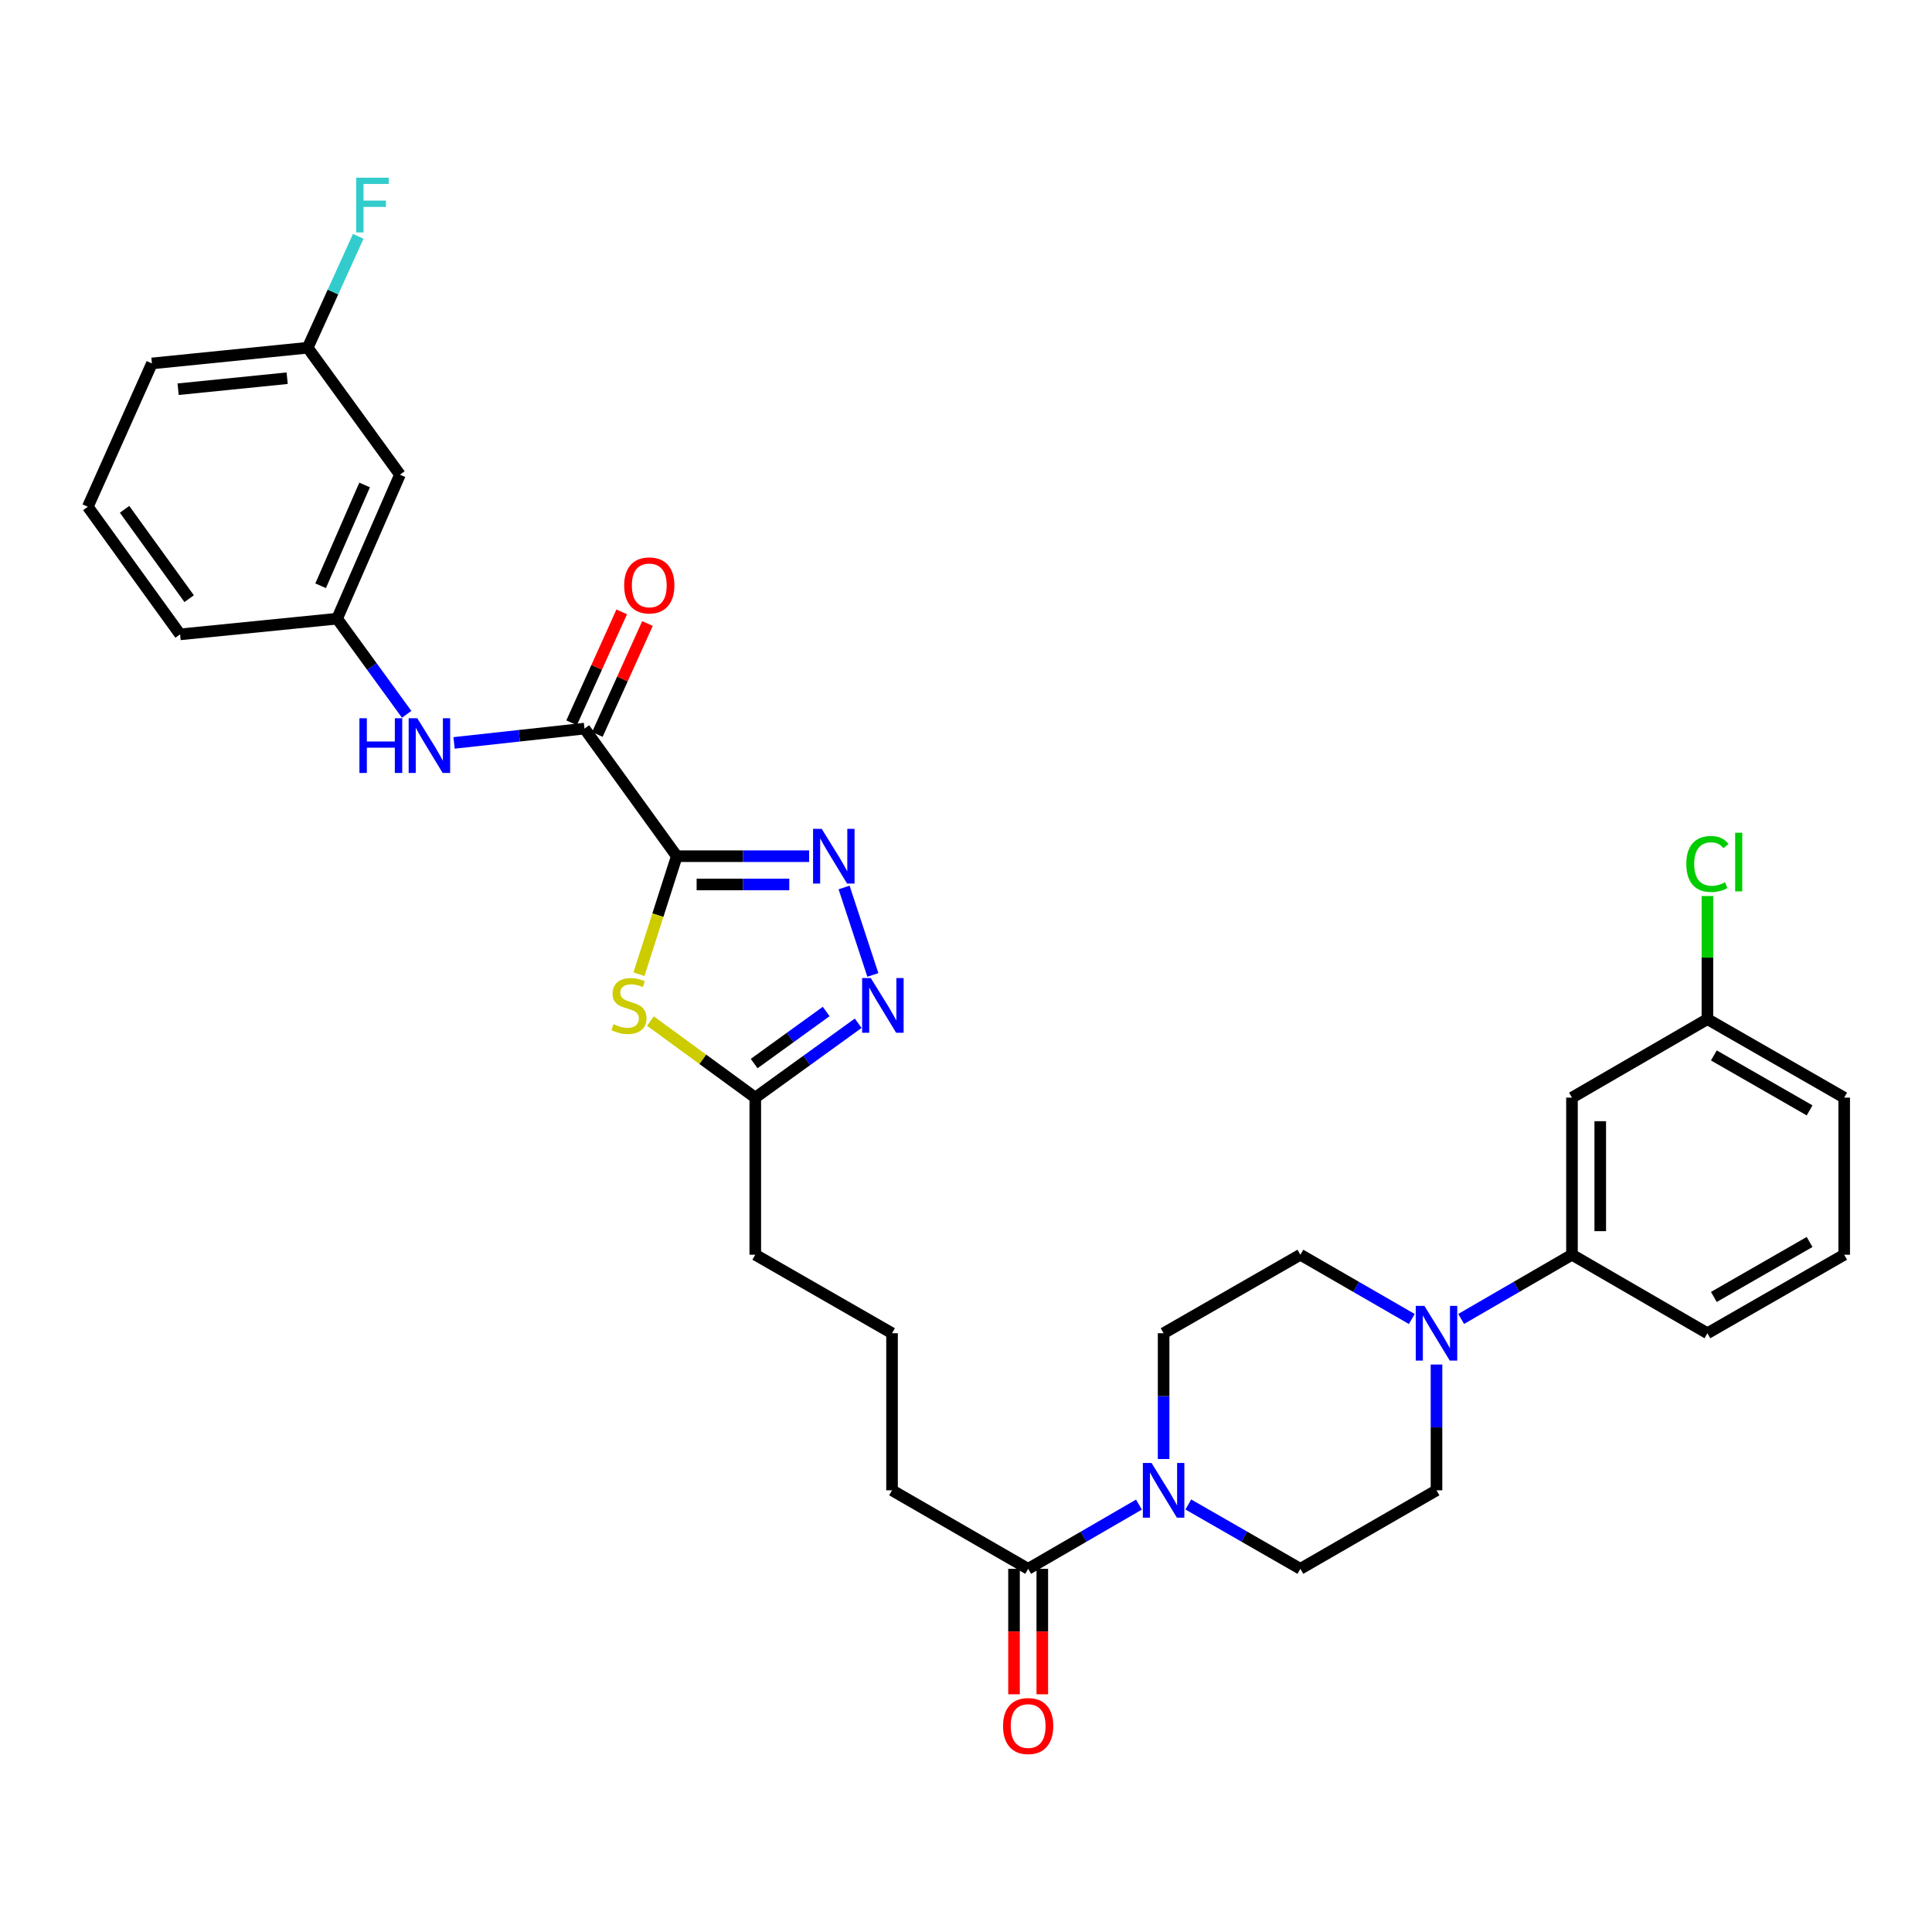 <?xml version='1.0' encoding='iso-8859-1'?>
<svg version='1.1' baseProfile='full'
              xmlns='http://www.w3.org/2000/svg'
                      xmlns:rdkit='http://www.rdkit.org/xml'
                      xmlns:xlink='http://www.w3.org/1999/xlink'
                  xml:space='preserve'
width='1000px' height='1000px' viewBox='0 0 1000 1000'>
<!-- END OF HEADER -->
<rect style='opacity:1.0;fill:#FFFFFF;stroke:none' width='1000' height='1000' x='0' y='0'> </rect>
<path class='bond-0' d='M 350.301,443.166 L 384.553,443.166' style='fill:none;fill-rule:evenodd;stroke:#000000;stroke-width:6px;stroke-linecap:butt;stroke-linejoin:miter;stroke-opacity:1' />
<path class='bond-0' d='M 384.553,443.166 L 418.805,443.166' style='fill:none;fill-rule:evenodd;stroke:#0000FF;stroke-width:6px;stroke-linecap:butt;stroke-linejoin:miter;stroke-opacity:1' />
<path class='bond-0' d='M 360.576,457.8 L 384.553,457.8' style='fill:none;fill-rule:evenodd;stroke:#000000;stroke-width:6px;stroke-linecap:butt;stroke-linejoin:miter;stroke-opacity:1' />
<path class='bond-0' d='M 384.553,457.8 L 408.53,457.8' style='fill:none;fill-rule:evenodd;stroke:#0000FF;stroke-width:6px;stroke-linecap:butt;stroke-linejoin:miter;stroke-opacity:1' />
<path class='bond-1' d='M 350.301,443.166 L 340.514,473.706' style='fill:none;fill-rule:evenodd;stroke:#000000;stroke-width:6px;stroke-linecap:butt;stroke-linejoin:miter;stroke-opacity:1' />
<path class='bond-1' d='M 340.514,473.706 L 330.727,504.247' style='fill:none;fill-rule:evenodd;stroke:#CCCC00;stroke-width:6px;stroke-linecap:butt;stroke-linejoin:miter;stroke-opacity:1' />
<path class='bond-2' d='M 350.301,443.166 L 302.528,377.125' style='fill:none;fill-rule:evenodd;stroke:#000000;stroke-width:6px;stroke-linecap:butt;stroke-linejoin:miter;stroke-opacity:1' />
<path class='bond-3' d='M 436.902,459.359 L 451.79,504.628' style='fill:none;fill-rule:evenodd;stroke:#0000FF;stroke-width:6px;stroke-linecap:butt;stroke-linejoin:miter;stroke-opacity:1' />
<path class='bond-6' d='M 336.656,528.502 L 363.796,548.318' style='fill:none;fill-rule:evenodd;stroke:#CCCC00;stroke-width:6px;stroke-linecap:butt;stroke-linejoin:miter;stroke-opacity:1' />
<path class='bond-6' d='M 363.796,548.318 L 390.935,568.134' style='fill:none;fill-rule:evenodd;stroke:#000000;stroke-width:6px;stroke-linecap:butt;stroke-linejoin:miter;stroke-opacity:1' />
<path class='bond-8' d='M 302.528,377.125 L 268.773,380.825' style='fill:none;fill-rule:evenodd;stroke:#000000;stroke-width:6px;stroke-linecap:butt;stroke-linejoin:miter;stroke-opacity:1' />
<path class='bond-8' d='M 268.773,380.825 L 235.018,384.524' style='fill:none;fill-rule:evenodd;stroke:#0000FF;stroke-width:6px;stroke-linecap:butt;stroke-linejoin:miter;stroke-opacity:1' />
<path class='bond-16' d='M 309.196,380.139 L 322.169,351.435' style='fill:none;fill-rule:evenodd;stroke:#000000;stroke-width:6px;stroke-linecap:butt;stroke-linejoin:miter;stroke-opacity:1' />
<path class='bond-16' d='M 322.169,351.435 L 335.142,322.731' style='fill:none;fill-rule:evenodd;stroke:#FF0000;stroke-width:6px;stroke-linecap:butt;stroke-linejoin:miter;stroke-opacity:1' />
<path class='bond-16' d='M 295.86,374.112 L 308.833,345.408' style='fill:none;fill-rule:evenodd;stroke:#000000;stroke-width:6px;stroke-linecap:butt;stroke-linejoin:miter;stroke-opacity:1' />
<path class='bond-16' d='M 308.833,345.408 L 321.806,316.704' style='fill:none;fill-rule:evenodd;stroke:#FF0000;stroke-width:6px;stroke-linecap:butt;stroke-linejoin:miter;stroke-opacity:1' />
<path class='bond-32' d='M 444.198,529.63 L 417.567,548.882' style='fill:none;fill-rule:evenodd;stroke:#0000FF;stroke-width:6px;stroke-linecap:butt;stroke-linejoin:miter;stroke-opacity:1' />
<path class='bond-32' d='M 417.567,548.882 L 390.935,568.134' style='fill:none;fill-rule:evenodd;stroke:#000000;stroke-width:6px;stroke-linecap:butt;stroke-linejoin:miter;stroke-opacity:1' />
<path class='bond-32' d='M 427.635,523.546 L 408.993,537.022' style='fill:none;fill-rule:evenodd;stroke:#0000FF;stroke-width:6px;stroke-linecap:butt;stroke-linejoin:miter;stroke-opacity:1' />
<path class='bond-32' d='M 408.993,537.022 L 390.351,550.498' style='fill:none;fill-rule:evenodd;stroke:#000000;stroke-width:6px;stroke-linecap:butt;stroke-linejoin:miter;stroke-opacity:1' />
<path class='bond-4' d='M 589.519,778.778 L 560.845,795.399' style='fill:none;fill-rule:evenodd;stroke:#0000FF;stroke-width:6px;stroke-linecap:butt;stroke-linejoin:miter;stroke-opacity:1' />
<path class='bond-4' d='M 560.845,795.399 L 532.171,812.02' style='fill:none;fill-rule:evenodd;stroke:#000000;stroke-width:6px;stroke-linecap:butt;stroke-linejoin:miter;stroke-opacity:1' />
<path class='bond-11' d='M 602.285,755.186 L 602.285,722.636' style='fill:none;fill-rule:evenodd;stroke:#0000FF;stroke-width:6px;stroke-linecap:butt;stroke-linejoin:miter;stroke-opacity:1' />
<path class='bond-11' d='M 602.285,722.636 L 602.285,690.085' style='fill:none;fill-rule:evenodd;stroke:#000000;stroke-width:6px;stroke-linecap:butt;stroke-linejoin:miter;stroke-opacity:1' />
<path class='bond-12' d='M 615.065,778.716 L 644.069,795.368' style='fill:none;fill-rule:evenodd;stroke:#0000FF;stroke-width:6px;stroke-linecap:butt;stroke-linejoin:miter;stroke-opacity:1' />
<path class='bond-12' d='M 644.069,795.368 L 673.073,812.02' style='fill:none;fill-rule:evenodd;stroke:#000000;stroke-width:6px;stroke-linecap:butt;stroke-linejoin:miter;stroke-opacity:1' />
<path class='bond-5' d='M 743.529,706.278 L 743.529,738.828' style='fill:none;fill-rule:evenodd;stroke:#0000FF;stroke-width:6px;stroke-linecap:butt;stroke-linejoin:miter;stroke-opacity:1' />
<path class='bond-5' d='M 743.529,738.828 L 743.529,771.378' style='fill:none;fill-rule:evenodd;stroke:#000000;stroke-width:6px;stroke-linecap:butt;stroke-linejoin:miter;stroke-opacity:1' />
<path class='bond-9' d='M 756.295,682.686 L 784.973,666.065' style='fill:none;fill-rule:evenodd;stroke:#0000FF;stroke-width:6px;stroke-linecap:butt;stroke-linejoin:miter;stroke-opacity:1' />
<path class='bond-9' d='M 784.973,666.065 L 813.651,649.443' style='fill:none;fill-rule:evenodd;stroke:#000000;stroke-width:6px;stroke-linecap:butt;stroke-linejoin:miter;stroke-opacity:1' />
<path class='bond-34' d='M 730.755,682.717 L 701.914,666.08' style='fill:none;fill-rule:evenodd;stroke:#0000FF;stroke-width:6px;stroke-linecap:butt;stroke-linejoin:miter;stroke-opacity:1' />
<path class='bond-34' d='M 701.914,666.08 L 673.073,649.443' style='fill:none;fill-rule:evenodd;stroke:#000000;stroke-width:6px;stroke-linecap:butt;stroke-linejoin:miter;stroke-opacity:1' />
<path class='bond-24' d='M 390.935,568.134 L 390.935,649.443' style='fill:none;fill-rule:evenodd;stroke:#000000;stroke-width:6px;stroke-linecap:butt;stroke-linejoin:miter;stroke-opacity:1' />
<path class='bond-7' d='M 532.171,812.02 L 461.715,771.378' style='fill:none;fill-rule:evenodd;stroke:#000000;stroke-width:6px;stroke-linecap:butt;stroke-linejoin:miter;stroke-opacity:1' />
<path class='bond-17' d='M 524.854,812.02 L 524.854,844.491' style='fill:none;fill-rule:evenodd;stroke:#000000;stroke-width:6px;stroke-linecap:butt;stroke-linejoin:miter;stroke-opacity:1' />
<path class='bond-17' d='M 524.854,844.491 L 524.854,876.961' style='fill:none;fill-rule:evenodd;stroke:#FF0000;stroke-width:6px;stroke-linecap:butt;stroke-linejoin:miter;stroke-opacity:1' />
<path class='bond-17' d='M 539.488,812.02 L 539.488,844.491' style='fill:none;fill-rule:evenodd;stroke:#000000;stroke-width:6px;stroke-linecap:butt;stroke-linejoin:miter;stroke-opacity:1' />
<path class='bond-17' d='M 539.488,844.491 L 539.488,876.961' style='fill:none;fill-rule:evenodd;stroke:#FF0000;stroke-width:6px;stroke-linecap:butt;stroke-linejoin:miter;stroke-opacity:1' />
<path class='bond-15' d='M 210.487,369.731 L 192.487,344.977' style='fill:none;fill-rule:evenodd;stroke:#0000FF;stroke-width:6px;stroke-linecap:butt;stroke-linejoin:miter;stroke-opacity:1' />
<path class='bond-15' d='M 192.487,344.977 L 174.487,320.223' style='fill:none;fill-rule:evenodd;stroke:#000000;stroke-width:6px;stroke-linecap:butt;stroke-linejoin:miter;stroke-opacity:1' />
<path class='bond-10' d='M 813.651,649.443 L 813.651,568.134' style='fill:none;fill-rule:evenodd;stroke:#000000;stroke-width:6px;stroke-linecap:butt;stroke-linejoin:miter;stroke-opacity:1' />
<path class='bond-10' d='M 828.285,637.247 L 828.285,580.33' style='fill:none;fill-rule:evenodd;stroke:#000000;stroke-width:6px;stroke-linecap:butt;stroke-linejoin:miter;stroke-opacity:1' />
<path class='bond-25' d='M 813.651,649.443 L 883.757,690.085' style='fill:none;fill-rule:evenodd;stroke:#000000;stroke-width:6px;stroke-linecap:butt;stroke-linejoin:miter;stroke-opacity:1' />
<path class='bond-19' d='M 813.651,568.134 L 883.757,527.5' style='fill:none;fill-rule:evenodd;stroke:#000000;stroke-width:6px;stroke-linecap:butt;stroke-linejoin:miter;stroke-opacity:1' />
<path class='bond-14' d='M 602.285,690.085 L 673.073,649.443' style='fill:none;fill-rule:evenodd;stroke:#000000;stroke-width:6px;stroke-linecap:butt;stroke-linejoin:miter;stroke-opacity:1' />
<path class='bond-13' d='M 673.073,812.02 L 743.529,771.378' style='fill:none;fill-rule:evenodd;stroke:#000000;stroke-width:6px;stroke-linecap:butt;stroke-linejoin:miter;stroke-opacity:1' />
<path class='bond-18' d='M 174.487,320.223 L 207.016,245.694' style='fill:none;fill-rule:evenodd;stroke:#000000;stroke-width:6px;stroke-linecap:butt;stroke-linejoin:miter;stroke-opacity:1' />
<path class='bond-18' d='M 165.954,303.19 L 188.724,251.02' style='fill:none;fill-rule:evenodd;stroke:#000000;stroke-width:6px;stroke-linecap:butt;stroke-linejoin:miter;stroke-opacity:1' />
<path class='bond-29' d='M 174.487,320.223 L 93.211,328.345' style='fill:none;fill-rule:evenodd;stroke:#000000;stroke-width:6px;stroke-linecap:butt;stroke-linejoin:miter;stroke-opacity:1' />
<path class='bond-20' d='M 207.016,245.694 L 159.26,179.979' style='fill:none;fill-rule:evenodd;stroke:#000000;stroke-width:6px;stroke-linecap:butt;stroke-linejoin:miter;stroke-opacity:1' />
<path class='bond-21' d='M 883.757,527.5 L 883.757,495.639' style='fill:none;fill-rule:evenodd;stroke:#000000;stroke-width:6px;stroke-linecap:butt;stroke-linejoin:miter;stroke-opacity:1' />
<path class='bond-21' d='M 883.757,495.639 L 883.757,463.779' style='fill:none;fill-rule:evenodd;stroke:#00CC00;stroke-width:6px;stroke-linecap:butt;stroke-linejoin:miter;stroke-opacity:1' />
<path class='bond-35' d='M 883.757,527.5 L 954.545,568.134' style='fill:none;fill-rule:evenodd;stroke:#000000;stroke-width:6px;stroke-linecap:butt;stroke-linejoin:miter;stroke-opacity:1' />
<path class='bond-35' d='M 887.09,546.287 L 936.642,574.731' style='fill:none;fill-rule:evenodd;stroke:#000000;stroke-width:6px;stroke-linecap:butt;stroke-linejoin:miter;stroke-opacity:1' />
<path class='bond-22' d='M 159.26,179.979 L 172.345,151.154' style='fill:none;fill-rule:evenodd;stroke:#000000;stroke-width:6px;stroke-linecap:butt;stroke-linejoin:miter;stroke-opacity:1' />
<path class='bond-22' d='M 172.345,151.154 L 185.431,122.329' style='fill:none;fill-rule:evenodd;stroke:#33CCCC;stroke-width:6px;stroke-linecap:butt;stroke-linejoin:miter;stroke-opacity:1' />
<path class='bond-33' d='M 159.26,179.979 L 78.633,188.117' style='fill:none;fill-rule:evenodd;stroke:#000000;stroke-width:6px;stroke-linecap:butt;stroke-linejoin:miter;stroke-opacity:1' />
<path class='bond-33' d='M 148.635,195.76 L 92.197,201.456' style='fill:none;fill-rule:evenodd;stroke:#000000;stroke-width:6px;stroke-linecap:butt;stroke-linejoin:miter;stroke-opacity:1' />
<path class='bond-23' d='M 461.715,771.378 L 461.715,690.085' style='fill:none;fill-rule:evenodd;stroke:#000000;stroke-width:6px;stroke-linecap:butt;stroke-linejoin:miter;stroke-opacity:1' />
<path class='bond-26' d='M 390.935,649.443 L 461.715,690.085' style='fill:none;fill-rule:evenodd;stroke:#000000;stroke-width:6px;stroke-linecap:butt;stroke-linejoin:miter;stroke-opacity:1' />
<path class='bond-27' d='M 883.757,690.085 L 954.545,649.443' style='fill:none;fill-rule:evenodd;stroke:#000000;stroke-width:6px;stroke-linecap:butt;stroke-linejoin:miter;stroke-opacity:1' />
<path class='bond-27' d='M 887.089,671.298 L 936.641,642.848' style='fill:none;fill-rule:evenodd;stroke:#000000;stroke-width:6px;stroke-linecap:butt;stroke-linejoin:miter;stroke-opacity:1' />
<path class='bond-30' d='M 954.545,649.443 L 954.545,568.134' style='fill:none;fill-rule:evenodd;stroke:#000000;stroke-width:6px;stroke-linecap:butt;stroke-linejoin:miter;stroke-opacity:1' />
<path class='bond-28' d='M 45.455,262.296 L 93.211,328.345' style='fill:none;fill-rule:evenodd;stroke:#000000;stroke-width:6px;stroke-linecap:butt;stroke-linejoin:miter;stroke-opacity:1' />
<path class='bond-28' d='M 64.477,263.629 L 97.906,309.863' style='fill:none;fill-rule:evenodd;stroke:#000000;stroke-width:6px;stroke-linecap:butt;stroke-linejoin:miter;stroke-opacity:1' />
<path class='bond-31' d='M 45.455,262.296 L 78.633,188.117' style='fill:none;fill-rule:evenodd;stroke:#000000;stroke-width:6px;stroke-linecap:butt;stroke-linejoin:miter;stroke-opacity:1' />
<path  class='atom-1' d='M 425.317 429.006
L 434.597 444.006
Q 435.517 445.486, 436.997 448.166
Q 438.477 450.846, 438.557 451.006
L 438.557 429.006
L 442.317 429.006
L 442.317 457.326
L 438.437 457.326
L 428.477 440.926
Q 427.317 439.006, 426.077 436.806
Q 424.877 434.606, 424.517 433.926
L 424.517 457.326
L 420.837 457.326
L 420.837 429.006
L 425.317 429.006
' fill='#0000FF'/>
<path  class='atom-2' d='M 317.553 530.114
Q 317.873 530.234, 319.193 530.794
Q 320.513 531.354, 321.953 531.714
Q 323.433 532.034, 324.873 532.034
Q 327.553 532.034, 329.113 530.754
Q 330.673 529.434, 330.673 527.154
Q 330.673 525.594, 329.873 524.634
Q 329.113 523.674, 327.913 523.154
Q 326.713 522.634, 324.713 522.034
Q 322.193 521.274, 320.673 520.554
Q 319.193 519.834, 318.113 518.314
Q 317.073 516.794, 317.073 514.234
Q 317.073 510.674, 319.473 508.474
Q 321.913 506.274, 326.713 506.274
Q 329.993 506.274, 333.713 507.834
L 332.793 510.914
Q 329.393 509.514, 326.833 509.514
Q 324.073 509.514, 322.553 510.674
Q 321.033 511.794, 321.073 513.754
Q 321.073 515.274, 321.833 516.194
Q 322.633 517.114, 323.753 517.634
Q 324.913 518.154, 326.833 518.754
Q 329.393 519.554, 330.913 520.354
Q 332.433 521.154, 333.513 522.794
Q 334.633 524.394, 334.633 527.154
Q 334.633 531.074, 331.993 533.194
Q 329.393 535.274, 325.033 535.274
Q 322.513 535.274, 320.593 534.714
Q 318.713 534.194, 316.473 533.274
L 317.553 530.114
' fill='#CCCC00'/>
<path  class='atom-4' d='M 450.716 506.234
L 459.996 521.234
Q 460.916 522.714, 462.396 525.394
Q 463.876 528.074, 463.956 528.234
L 463.956 506.234
L 467.716 506.234
L 467.716 534.554
L 463.836 534.554
L 453.876 518.154
Q 452.716 516.234, 451.476 514.034
Q 450.276 511.834, 449.916 511.154
L 449.916 534.554
L 446.236 534.554
L 446.236 506.234
L 450.716 506.234
' fill='#0000FF'/>
<path  class='atom-5' d='M 596.025 757.218
L 605.305 772.218
Q 606.225 773.698, 607.705 776.378
Q 609.185 779.058, 609.265 779.218
L 609.265 757.218
L 613.025 757.218
L 613.025 785.538
L 609.145 785.538
L 599.185 769.138
Q 598.025 767.218, 596.785 765.018
Q 595.585 762.818, 595.225 762.138
L 595.225 785.538
L 591.545 785.538
L 591.545 757.218
L 596.025 757.218
' fill='#0000FF'/>
<path  class='atom-6' d='M 737.269 675.925
L 746.549 690.925
Q 747.469 692.405, 748.949 695.085
Q 750.429 697.765, 750.509 697.925
L 750.509 675.925
L 754.269 675.925
L 754.269 704.245
L 750.389 704.245
L 740.429 687.845
Q 739.269 685.925, 738.029 683.725
Q 736.829 681.525, 736.469 680.845
L 736.469 704.245
L 732.789 704.245
L 732.789 675.925
L 737.269 675.925
' fill='#0000FF'/>
<path  class='atom-9' d='M 186.04 371.762
L 189.88 371.762
L 189.88 383.802
L 204.36 383.802
L 204.36 371.762
L 208.2 371.762
L 208.2 400.082
L 204.36 400.082
L 204.36 387.002
L 189.88 387.002
L 189.88 400.082
L 186.04 400.082
L 186.04 371.762
' fill='#0000FF'/>
<path  class='atom-9' d='M 216 371.762
L 225.28 386.762
Q 226.2 388.242, 227.68 390.922
Q 229.16 393.602, 229.24 393.762
L 229.24 371.762
L 233 371.762
L 233 400.082
L 229.12 400.082
L 219.16 383.682
Q 218 381.762, 216.76 379.562
Q 215.56 377.362, 215.2 376.682
L 215.2 400.082
L 211.52 400.082
L 211.52 371.762
L 216 371.762
' fill='#0000FF'/>
<path  class='atom-17' d='M 323.065 303.002
Q 323.065 296.202, 326.425 292.402
Q 329.785 288.602, 336.065 288.602
Q 342.345 288.602, 345.705 292.402
Q 349.065 296.202, 349.065 303.002
Q 349.065 309.882, 345.665 313.802
Q 342.265 317.682, 336.065 317.682
Q 329.825 317.682, 326.425 313.802
Q 323.065 309.922, 323.065 303.002
M 336.065 314.482
Q 340.385 314.482, 342.705 311.602
Q 345.065 308.682, 345.065 303.002
Q 345.065 297.442, 342.705 294.642
Q 340.385 291.802, 336.065 291.802
Q 331.745 291.802, 329.385 294.602
Q 327.065 297.402, 327.065 303.002
Q 327.065 308.722, 329.385 311.602
Q 331.745 314.482, 336.065 314.482
' fill='#FF0000'/>
<path  class='atom-18' d='M 519.171 893.393
Q 519.171 886.593, 522.531 882.793
Q 525.891 878.993, 532.171 878.993
Q 538.451 878.993, 541.811 882.793
Q 545.171 886.593, 545.171 893.393
Q 545.171 900.273, 541.771 904.193
Q 538.371 908.073, 532.171 908.073
Q 525.931 908.073, 522.531 904.193
Q 519.171 900.313, 519.171 893.393
M 532.171 904.873
Q 536.491 904.873, 538.811 901.993
Q 541.171 899.073, 541.171 893.393
Q 541.171 887.833, 538.811 885.033
Q 536.491 882.193, 532.171 882.193
Q 527.851 882.193, 525.491 884.993
Q 523.171 887.793, 523.171 893.393
Q 523.171 899.113, 525.491 901.993
Q 527.851 904.873, 532.171 904.873
' fill='#FF0000'/>
<path  class='atom-22' d='M 872.837 447.187
Q 872.837 440.147, 876.117 436.467
Q 879.437 432.747, 885.717 432.747
Q 891.557 432.747, 894.677 436.867
L 892.037 439.027
Q 889.757 436.027, 885.717 436.027
Q 881.437 436.027, 879.157 438.907
Q 876.917 441.747, 876.917 447.187
Q 876.917 452.787, 879.237 455.667
Q 881.597 458.547, 886.157 458.547
Q 889.277 458.547, 892.917 456.667
L 894.037 459.667
Q 892.557 460.627, 890.317 461.187
Q 888.077 461.747, 885.597 461.747
Q 879.437 461.747, 876.117 457.987
Q 872.837 454.227, 872.837 447.187
' fill='#00CC00'/>
<path  class='atom-22' d='M 898.117 431.027
L 901.797 431.027
L 901.797 461.387
L 898.117 461.387
L 898.117 431.027
' fill='#00CC00'/>
<path  class='atom-23' d='M 184.36 91.981
L 201.2 91.981
L 201.2 95.221
L 188.16 95.221
L 188.16 103.821
L 199.76 103.821
L 199.76 107.101
L 188.16 107.101
L 188.16 120.301
L 184.36 120.301
L 184.36 91.981
' fill='#33CCCC'/>
</svg>
